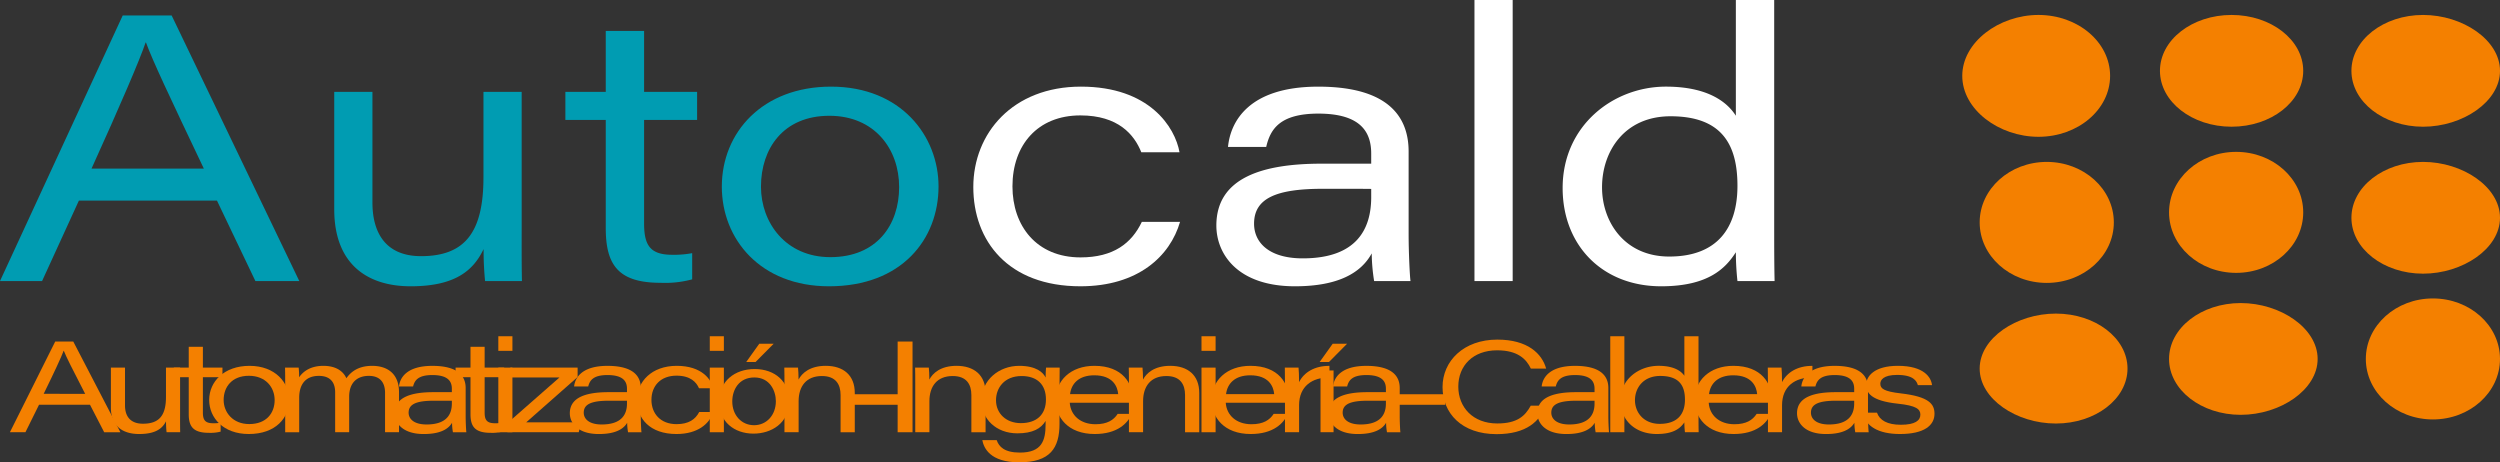 <svg id="Capa_1" data-name="Capa 1" xmlns="http://www.w3.org/2000/svg" viewBox="0 0 812.48 150.251"><rect x="0" y="0" width="812.48" height="150.251" fill="#333333" stroke="none"/><defs><style>.cls-1{fill:#009cb2;}.cls-2{fill:#fff;}.cls-3{fill:#f48000;}</style></defs><title>Logo</title><path class="cls-1" d="M27.158,82.192,15.189,108.344H1.517L41.4,22.028H57.3l41.487,86.316H84.52L72.028,82.192ZM67.765,71.805C56.43,47.978,51.1,36.69,48.964,30.834h-.13c-1.912,5.652-8.255,20.434-17.579,40.971Z" transform="translate(-1.517 -17.003)"/><path class="cls-1" d="M171.058,90.412c0,5.991-.042,11.94.089,17.932H159.162a102.806,102.806,0,0,1-.48-10.4c-3.306,6.971-9.242,12.1-23.7,12.1-14.011,0-24.842-7.114-24.842-25.042V46.858h12.418V82.882c0,9.3,3.931,17.369,15.793,17.369,14.231,0,20.286-7.7,20.286-25.6V46.858h12.418Z" transform="translate(-1.517 -17.003)"/><path class="cls-1" d="M185.262,46.858h13.122V27.066h12.46V46.858H228.07v9.113H210.844V89.626c0,7.044,1.931,10.178,9.126,10.178a31.908,31.908,0,0,0,6.5-.53v8.511a33.653,33.653,0,0,1-10.239,1.127c-13.685,0-17.848-5.687-17.848-17.792V55.971H185.262Z" transform="translate(-1.517 -17.003)"/><path class="cls-1" d="M306.535,77.582c0,17.079-11.867,32.462-35.6,32.462-22.349,0-34.831-15.38-34.831-32.38,0-17.625,13.228-32.506,35.478-32.506C294.441,45.158,306.535,61.327,306.535,77.582Zm-57.708.082c0,11.666,8.014,22.908,22.538,22.908,15.14,0,22.366-10.5,22.366-22.791,0-12.335-7.987-23.151-22.674-23.151C256.052,54.63,248.827,65.333,248.827,77.664Z" transform="translate(-1.517 -17.003)"/><path class="cls-2" d="M385.021,89.112c-3.232,11.119-13.619,20.932-32.387,20.932-23.486,0-34.8-14.73-34.8-32.254,0-17.465,12.79-32.632,34.976-32.632,22.267,0,30.591,13.173,32.042,21.34H372.436c-2.286-5.722-7.465-11.989-19.806-11.989-13.9,0-22.073,9.644-22.073,23.077,0,12.817,7.82,23.068,22.119,23.068,10.687,0,16.606-4.58,19.927-11.542Z" transform="translate(-1.517 -17.003)"/><path class="cls-2" d="M459.309,93.13c0,5.985.392,13.8.612,15.214H448.1a59.145,59.145,0,0,1-.783-8.993c-3.478,6.379-10.957,10.693-24.956,10.693-18.674,0-25.537-10.53-25.537-19.745,0-15.736,15.359-20.105,34.223-20.105h16.1V66.925c0-6.719-3.106-13-17.171-13-12.654,0-15.635,5.188-16.95,10.823H400.609c.788-8.15,6.663-19.585,29.331-19.585,24.033,0,29.369,10.931,29.369,21.088ZM447.148,78.4c-2.057-.039-6.491-.039-15.8-.039-15.154,0-22.269,3.129-22.269,11.343,0,6.121,4.86,11.265,15.813,11.265,17.539,0,22.257-9.539,22.257-19.9Z" transform="translate(-1.517 -17.003)"/><path class="cls-2" d="M480.706,108.344V17h12.418v91.341Z" transform="translate(-1.517 -17.003)"/><path class="cls-2" d="M578.115,17V90.48c0,5.914,0,11.95.131,17.864H566.177a88.469,88.469,0,0,1-.522-9.363c-3.342,5.234-8.976,11.063-24.28,11.063-19.114,0-32.013-13.29-32.013-31.938,0-20.226,16.368-32.948,33.569-32.948,15.5,0,20.855,6.533,22.724,9.463V17ZM522.167,77.868c0,11.331,7.383,22.509,21.823,22.509,15.728,0,22.187-9.415,22.187-23,0-13.507-5.148-22.587-21.744-22.587C529.428,54.786,522.167,66.232,522.167,77.868Z" transform="translate(-1.517 -17.003)"/><path class="cls-3" d="M14.2,148.542l-4.418,8.931H4.739L19.461,128h5.868l15.313,29.476H35.376l-4.611-8.931ZM29.192,145C25.008,136.859,23.039,133,22.252,131H22.2c-.705,1.931-3.047,6.979-6.488,13.993Z" transform="translate(-1.517 -17.003)"/><path class="cls-3" d="M60.042,151.349c0,2.047-.015,4.078.033,6.124H55.652a32.312,32.312,0,0,1-.178-3.55c-1.22,2.38-3.411,4.131-8.746,4.131-5.172,0-9.169-2.429-9.169-8.553V136.476h4.583v12.3c0,3.175,1.451,5.931,5.829,5.931,5.253,0,7.488-2.629,7.488-8.742v-9.491h4.583Z" transform="translate(-1.517 -17.003)"/><path class="cls-3" d="M58.01,136.476h4.844v-6.759h4.6v6.759h6.358v3.112H67.453v11.493c0,2.406.713,3.476,3.368,3.476a12.685,12.685,0,0,0,2.4-.181v2.906a13.366,13.366,0,0,1-3.779.385c-5.052,0-6.588-1.942-6.588-6.076v-12H58.01Z" transform="translate(-1.517 -17.003)"/><path class="cls-3" d="M95.5,146.968c0,5.832-4.38,11.086-13.139,11.086C74.108,158.054,69.5,152.8,69.5,147c0-6.02,4.883-11.1,13.1-11.1C91.032,135.9,95.5,141.417,95.5,146.968ZM74.2,147c0,3.983,2.958,7.822,8.319,7.822,5.588,0,8.255-3.585,8.255-7.783s-2.948-7.906-8.369-7.906C76.863,139.13,74.2,142.786,74.2,147Z" transform="translate(-1.517 -17.003)"/><path class="cls-3" d="M94.2,141.9c0-1.811,0-3.608-.048-5.419h4.427a23.488,23.488,0,0,1,.143,3.14c1.235-1.8,3.6-3.721,7.877-3.721,4.023,0,6.423,1.66,7.485,4.022,1.3-1.817,3.581-4.022,8.384-4.022s8.725,2.4,8.725,8.6v12.973h-4.538V144.638c0-2.447-.919-5.479-5.264-5.479-3.879,0-6.4,2.27-6.4,6.8v11.513h-4.552v-13c0-2.511-1-5.31-5.3-5.31-4.593,0-6.385,3.094-6.385,7.1v11.216H94.2Z" transform="translate(-1.517 -17.003)"/><path class="cls-3" d="M152.854,152.278c0,2.044.145,4.711.225,5.2h-4.363a18.638,18.638,0,0,1-.289-3.071c-1.284,2.179-4.044,3.652-9.211,3.652-6.893,0-9.426-3.6-9.426-6.743,0-5.374,5.669-6.866,12.632-6.866h5.943v-1.116c0-2.3-1.147-4.442-6.337-4.442-4.671,0-5.771,1.773-6.257,3.7h-4.583c.291-2.783,2.459-6.688,10.826-6.688,8.87,0,10.84,3.733,10.84,7.2Zm-4.489-5.031c-.759-.014-2.4-.014-5.832-.014-5.593,0-8.219,1.068-8.219,3.874,0,2.09,1.794,3.847,5.836,3.847,6.474,0,8.215-3.258,8.215-6.8Z" transform="translate(-1.517 -17.003)"/><path class="cls-3" d="M149.576,136.476h4.844v-6.759h4.6v6.759h6.358v3.112h-6.358v11.493c0,2.406.713,3.476,3.368,3.476a12.691,12.691,0,0,0,2.4-.181v2.906a13.366,13.366,0,0,1-3.779.385c-5.052,0-6.588-1.942-6.588-6.076v-12h-4.844Z" transform="translate(-1.517 -17.003)"/><path class="cls-3" d="M163.467,126.281h4.584v4.742h-4.584Zm0,10.195h4.584v21h-4.584Z" transform="translate(-1.517 -17.003)"/><path class="cls-3" d="M166.428,154.515l16.91-14.834H167.363v-3.205h21.875v3.054l-16.706,14.724h17.83l-.752,3.219H166.428Z" transform="translate(-1.517 -17.003)"/><path class="cls-3" d="M209.767,152.278c0,2.044.145,4.711.226,5.2H205.63a18.638,18.638,0,0,1-.289-3.071c-1.284,2.179-4.044,3.652-9.212,3.652-6.892,0-9.425-3.6-9.425-6.743,0-5.374,5.669-6.866,12.631-6.866h5.944v-1.116c0-2.3-1.147-4.442-6.338-4.442-4.671,0-5.771,1.773-6.256,3.7H188.1c.291-2.783,2.46-6.688,10.826-6.688,8.871,0,10.84,3.733,10.84,7.2Zm-4.488-5.031c-.76-.014-2.4-.014-5.832-.014-5.594,0-8.22,1.068-8.22,3.874,0,2.09,1.794,3.847,5.837,3.847,6.474,0,8.215-3.258,8.215-6.8Z" transform="translate(-1.517 -17.003)"/><path class="cls-3" d="M233.332,150.906c-1.193,3.8-5.027,7.148-11.953,7.148-8.669,0-12.844-5.03-12.844-11.014,0-5.965,4.72-11.145,12.909-11.145,8.219,0,11.291,4.5,11.827,7.288h-4.584c-.844-1.954-2.755-4.095-7.31-4.095-5.132,0-8.147,3.294-8.147,7.881,0,4.377,2.886,7.878,8.164,7.878,3.945,0,6.129-1.564,7.355-3.941Z" transform="translate(-1.517 -17.003)"/><path class="cls-3" d="M232.188,126.281h4.583v4.742h-4.583Zm0,10.195h4.583v21h-4.583Z" transform="translate(-1.517 -17.003)"/><path class="cls-3" d="M258,147.267c0,7.427-5.975,10.662-11.613,10.662-6.312,0-11.179-3.982-11.179-10.33,0-6.722,5.108-10.663,11.565-10.663C253.474,136.936,258,141.126,258,147.267Zm-18.5.207c0,4.4,2.94,7.717,7.084,7.717,4.048,0,7.083-3.277,7.083-7.8,0-3.4-1.975-7.717-6.987-7.717S239.5,143.658,239.5,147.474Zm13.445-18.753-5.879,5.934h-3.036l4.24-5.934Z" transform="translate(-1.517 -17.003)"/><path class="cls-3" d="M256.461,141.77c0-1.769,0-3.73-.048-5.294h4.456c.1.722.16,2.461.175,3.884,1.059-2.018,3.6-4.465,8.831-4.465,5.725,0,9.438,3.037,9.438,8.8v12.782H274.7V145.4c0-3.453-1.535-6.191-6.071-6.191-5.076,0-7.567,3.331-7.567,8.195v10.067h-4.6Z" transform="translate(-1.517 -17.003)"/><path class="cls-3" d="M293.721,145.133v3.421H278.333v-3.421Z" transform="translate(-1.517 -17.003)"/><path class="cls-3" d="M298.082,128v29.476h-4.838V128Z" transform="translate(-1.517 -17.003)"/><path class="cls-3" d="M298.967,141.77c0-1.769,0-3.73-.047-5.294h4.456c.1.722.16,2.461.175,3.884,1.059-2.018,3.6-4.465,8.831-4.465,5.725,0,9.438,3.037,9.438,8.8v12.782h-4.615V145.4c0-3.453-1.535-6.191-6.071-6.191-5.076,0-7.567,3.331-7.567,8.195v10.067h-4.6Z" transform="translate(-1.517 -17.003)"/><path class="cls-3" d="M345.848,154.727c0,7.9-3.031,12.527-13.091,12.527-9.572,0-11.532-4.745-12-7.21h4.68c.726,2.134,2.5,4.043,7.57,4.043,7.13,0,8.319-3.953,8.319-9.146V153.8c-1.478,2.45-4.111,4.033-9.175,4.033-6.884,0-11.653-4.655-11.653-10.6,0-6.723,5.673-11.335,12.246-11.335,5.582,0,7.841,2.181,8.582,3.808.016-1.015.064-2.645.145-3.227H345.9c-.048,2.031-.048,4.063-.048,6.094Zm-20.637-7.661c0,4.315,3.287,7.451,8.074,7.451,5.1,0,8.155-2.725,8.155-7.686,0-4.886-2.894-7.62-7.9-7.62C327.871,139.211,325.211,143.126,325.211,147.066Z" transform="translate(-1.517 -17.003)"/><path class="cls-3" d="M349.182,147.891c.258,4.03,3.412,6.983,8.355,6.983,3.809,0,5.913-1.34,7.224-3.375h4.583c-1.313,3.124-4.759,6.555-12.052,6.555-8.737,0-12.711-5.5-12.711-11.016,0-6.341,4.9-11.143,12.6-11.143,9.259,0,12.521,5.839,12.521,10.959,0,.354,0,.629-.016,1.037Zm15.739-2.8c-.21-2.495-1.748-6.118-7.775-6.118-5,0-7.446,2.686-7.868,6.118Z" transform="translate(-1.517 -17.003)"/><path class="cls-3" d="M368.412,141.77c0-1.769,0-3.73-.048-5.294h4.456c.1.722.16,2.461.175,3.884,1.059-2.018,3.6-4.465,8.831-4.465,5.725,0,9.438,3.037,9.438,8.8v12.782H386.65V145.4c0-3.453-1.536-6.191-6.072-6.191-5.076,0-7.567,3.331-7.567,8.195v10.067h-4.6Z" transform="translate(-1.517 -17.003)"/><path class="cls-3" d="M391.993,126.281h4.584v4.742h-4.584Zm0,10.195h4.584v21h-4.584Z" transform="translate(-1.517 -17.003)"/><path class="cls-3" d="M399.879,147.891c.258,4.03,3.413,6.983,8.355,6.983,3.81,0,5.914-1.34,7.224-3.375h4.584c-1.314,3.124-4.76,6.555-12.052,6.555-8.737,0-12.712-5.5-12.712-11.016,0-6.341,4.9-11.143,12.6-11.143,9.258,0,12.52,5.839,12.52,10.959,0,.354,0,.629-.015,1.037Zm15.739-2.8c-.21-2.495-1.747-6.118-7.775-6.118-5,0-7.446,2.686-7.868,6.118Z" transform="translate(-1.517 -17.003)"/><path class="cls-3" d="M419.125,142.185c0-1.893,0-3.815-.048-5.709h4.456c.079.619.175,2.828.175,4.726,1.579-3.217,5.107-5.333,9.869-5.293v3.776c-5.606-.055-9.869,2.844-9.869,9.026v8.762h-4.583Z" transform="translate(-1.517 -17.003)"/><path class="cls-3" d="M439.3,128.721l-5.878,5.934h-3.037l4.241-5.934Zm-8.626,28.752v-20.08h4.241v20.08Z" transform="translate(-1.517 -17.003)"/><path class="cls-3" d="M456.413,152.278c0,2.044.144,4.711.225,5.2h-4.363a18.858,18.858,0,0,1-.289-3.071c-1.284,2.179-4.044,3.652-9.211,3.652-6.892,0-9.426-3.6-9.426-6.743,0-5.374,5.669-6.866,12.631-6.866h5.945v-1.116c0-2.3-1.147-4.442-6.338-4.442-4.671,0-5.771,1.773-6.257,3.7h-4.583c.291-2.783,2.459-6.688,10.826-6.688,8.871,0,10.84,3.733,10.84,7.2Zm-4.488-5.031c-.76-.014-2.4-.014-5.833-.014-5.593,0-8.219,1.068-8.219,3.874,0,2.09,1.794,3.847,5.837,3.847,6.473,0,8.215-3.258,8.215-6.8Z" transform="translate(-1.517 -17.003)"/><path class="cls-3" d="M471.212,145.133v3.421H455.823v-3.421Z" transform="translate(-1.517 -17.003)"/><path class="cls-3" d="M503.886,148.844c-1.952,5.061-6.247,9.251-16.009,9.251-11.371,0-17.546-6.85-17.546-15.3s6.851-15.423,17.8-15.423c9.882,0,14.529,4.582,15.87,9.421h-4.967c-1.48-3.088-4.232-5.941-10.967-5.941-7.856,0-12.612,5-12.612,11.793,0,6.682,4.713,11.98,12.66,11.98,6.446,0,9.026-2.382,10.886-5.784Z" transform="translate(-1.517 -17.003)"/><path class="cls-3" d="M524.218,152.278c0,2.044.145,4.711.226,5.2h-4.363a18.638,18.638,0,0,1-.289-3.071c-1.284,2.179-4.044,3.652-9.211,3.652-6.893,0-9.426-3.6-9.426-6.743,0-5.374,5.669-6.866,12.631-6.866h5.944v-1.116c0-2.3-1.146-4.442-6.338-4.442-4.671,0-5.77,1.773-6.257,3.7h-4.583c.291-2.783,2.459-6.688,10.827-6.688,8.871,0,10.839,3.733,10.839,7.2Zm-4.488-5.031c-.76-.014-2.4-.014-5.832-.014-5.594,0-8.22,1.068-8.22,3.874,0,2.09,1.794,3.847,5.837,3.847,6.474,0,8.215-3.258,8.215-6.8Z" transform="translate(-1.517 -17.003)"/><path class="cls-3" d="M524.842,157.473V126.281h4.584v31.192Z" transform="translate(-1.517 -17.003)"/><path class="cls-3" d="M553.518,126.281v25.092c0,2.019,0,4.081.048,6.1h-4.454a27.811,27.811,0,0,1-.192-3.2c-1.235,1.787-3.314,3.778-8.962,3.778-7.055,0-11.817-4.539-11.817-10.907,0-6.907,6.042-11.252,12.391-11.252,5.722,0,7.7,2.231,8.388,3.231V126.281Zm-20.65,20.785c0,3.869,2.724,7.686,8.055,7.686,5.8,0,8.189-3.214,8.189-7.855,0-4.612-1.9-7.714-8.025-7.714C535.549,139.183,532.868,143.092,532.868,147.066Z" transform="translate(-1.517 -17.003)"/><path class="cls-3" d="M556.839,147.891c.258,4.03,3.413,6.983,8.355,6.983,3.81,0,5.914-1.34,7.224-3.375H577c-1.314,3.124-4.76,6.555-12.053,6.555-8.736,0-12.711-5.5-12.711-11.016,0-6.341,4.9-11.143,12.6-11.143,9.258,0,12.52,5.839,12.52,10.959,0,.354,0,.629-.015,1.037Zm15.739-2.8c-.21-2.495-1.747-6.118-7.775-6.118-5,0-7.446,2.686-7.868,6.118Z" transform="translate(-1.517 -17.003)"/><path class="cls-3" d="M576.085,142.185c0-1.893,0-3.815-.048-5.709h4.456c.079.619.175,2.828.175,4.726,1.579-3.217,5.107-5.333,9.869-5.293v3.776c-5.606-.055-9.869,2.844-9.869,9.026v8.762h-4.583Z" transform="translate(-1.517 -17.003)"/><path class="cls-3" d="M608.6,152.278c0,2.044.145,4.711.226,5.2h-4.363a18.638,18.638,0,0,1-.289-3.071c-1.285,2.179-4.044,3.652-9.211,3.652-6.893,0-9.426-3.6-9.426-6.743,0-5.374,5.669-6.866,12.631-6.866h5.944v-1.116c0-2.3-1.147-4.442-6.338-4.442-4.671,0-5.77,1.773-6.257,3.7h-4.583c.291-2.783,2.459-6.688,10.826-6.688,8.872,0,10.84,3.733,10.84,7.2Zm-4.488-5.031c-.76-.014-2.4-.014-5.832-.014-5.594,0-8.22,1.068-8.22,3.874,0,2.09,1.794,3.847,5.837,3.847,6.474,0,8.215-3.258,8.215-6.8Z" transform="translate(-1.517 -17.003)"/><path class="cls-3" d="M611.52,151.117c.873,2.483,3.35,3.931,7.758,3.931,4.689,0,6.344-1.408,6.344-3.281,0-1.755-1.225-2.944-7.42-3.581-8.572-.922-10.186-3.5-10.186-6.111,0-2.713,2.514-6.18,10.318-6.18,8.441,0,10.818,3.752,11.073,6.271h-4.6c-.37-1.265-1.369-3.319-6.726-3.319-4.517,0-5.475,1.676-5.475,2.875,0,1.565,1.149,2.5,6.728,3.137,9.167,1.059,10.878,3.5,10.878,6.611,0,3.773-3.339,6.584-11.214,6.584-7.107,0-11.256-2.589-12.092-6.937Z" transform="translate(-1.517 -17.003)"/><path class="cls-3" d="M687.284,41.661c0,10.935-10.423,19.8-23.28,19.8s-24.768-8.863-24.768-19.8,11.911-19.8,24.768-19.8S687.284,30.727,687.284,41.661Z" transform="translate(-1.517 -17.003)"/><ellipse class="cls-3" cx="725.248" cy="23.02" rx="23.28" ry="18.161"/><path class="cls-3" d="M814,40.024c0,10.03-12.152,18.161-25.009,18.161s-23.279-8.131-23.279-18.161,10.422-18.161,23.279-18.161S814,29.994,814,40.024Z" transform="translate(-1.517 -17.003)"/><ellipse class="cls-3" cx="665.177" cy="72.28" rx="21.801" ry="19.662"/><ellipse class="cls-3" cx="726.727" cy="69.018" rx="21.801" ry="19.662"/><path class="cls-3" d="M814,87.782c0,10.03-12.152,18.161-25.009,18.161s-23.279-8.131-23.279-18.161,10.422-18.161,23.279-18.161S814,77.752,814,87.782Z" transform="translate(-1.517 -17.003)"/><path class="cls-3" d="M692.941,136.782c0,9.866-10.423,17.863-23.28,17.863s-24.768-8-24.768-17.863,11.911-17.863,24.768-17.863S692.941,126.917,692.941,136.782Z" transform="translate(-1.517 -17.003)"/><path class="cls-3" d="M754.73,133.656c0,10.03-12.151,18.161-25.008,18.161s-23.28-8.131-23.28-18.161,10.423-18.161,23.28-18.161S754.73,123.626,754.73,133.656Z" transform="translate(-1.517 -17.003)"/><ellipse class="cls-3" cx="790.678" cy="116.653" rx="21.801" ry="19.662"/></svg>